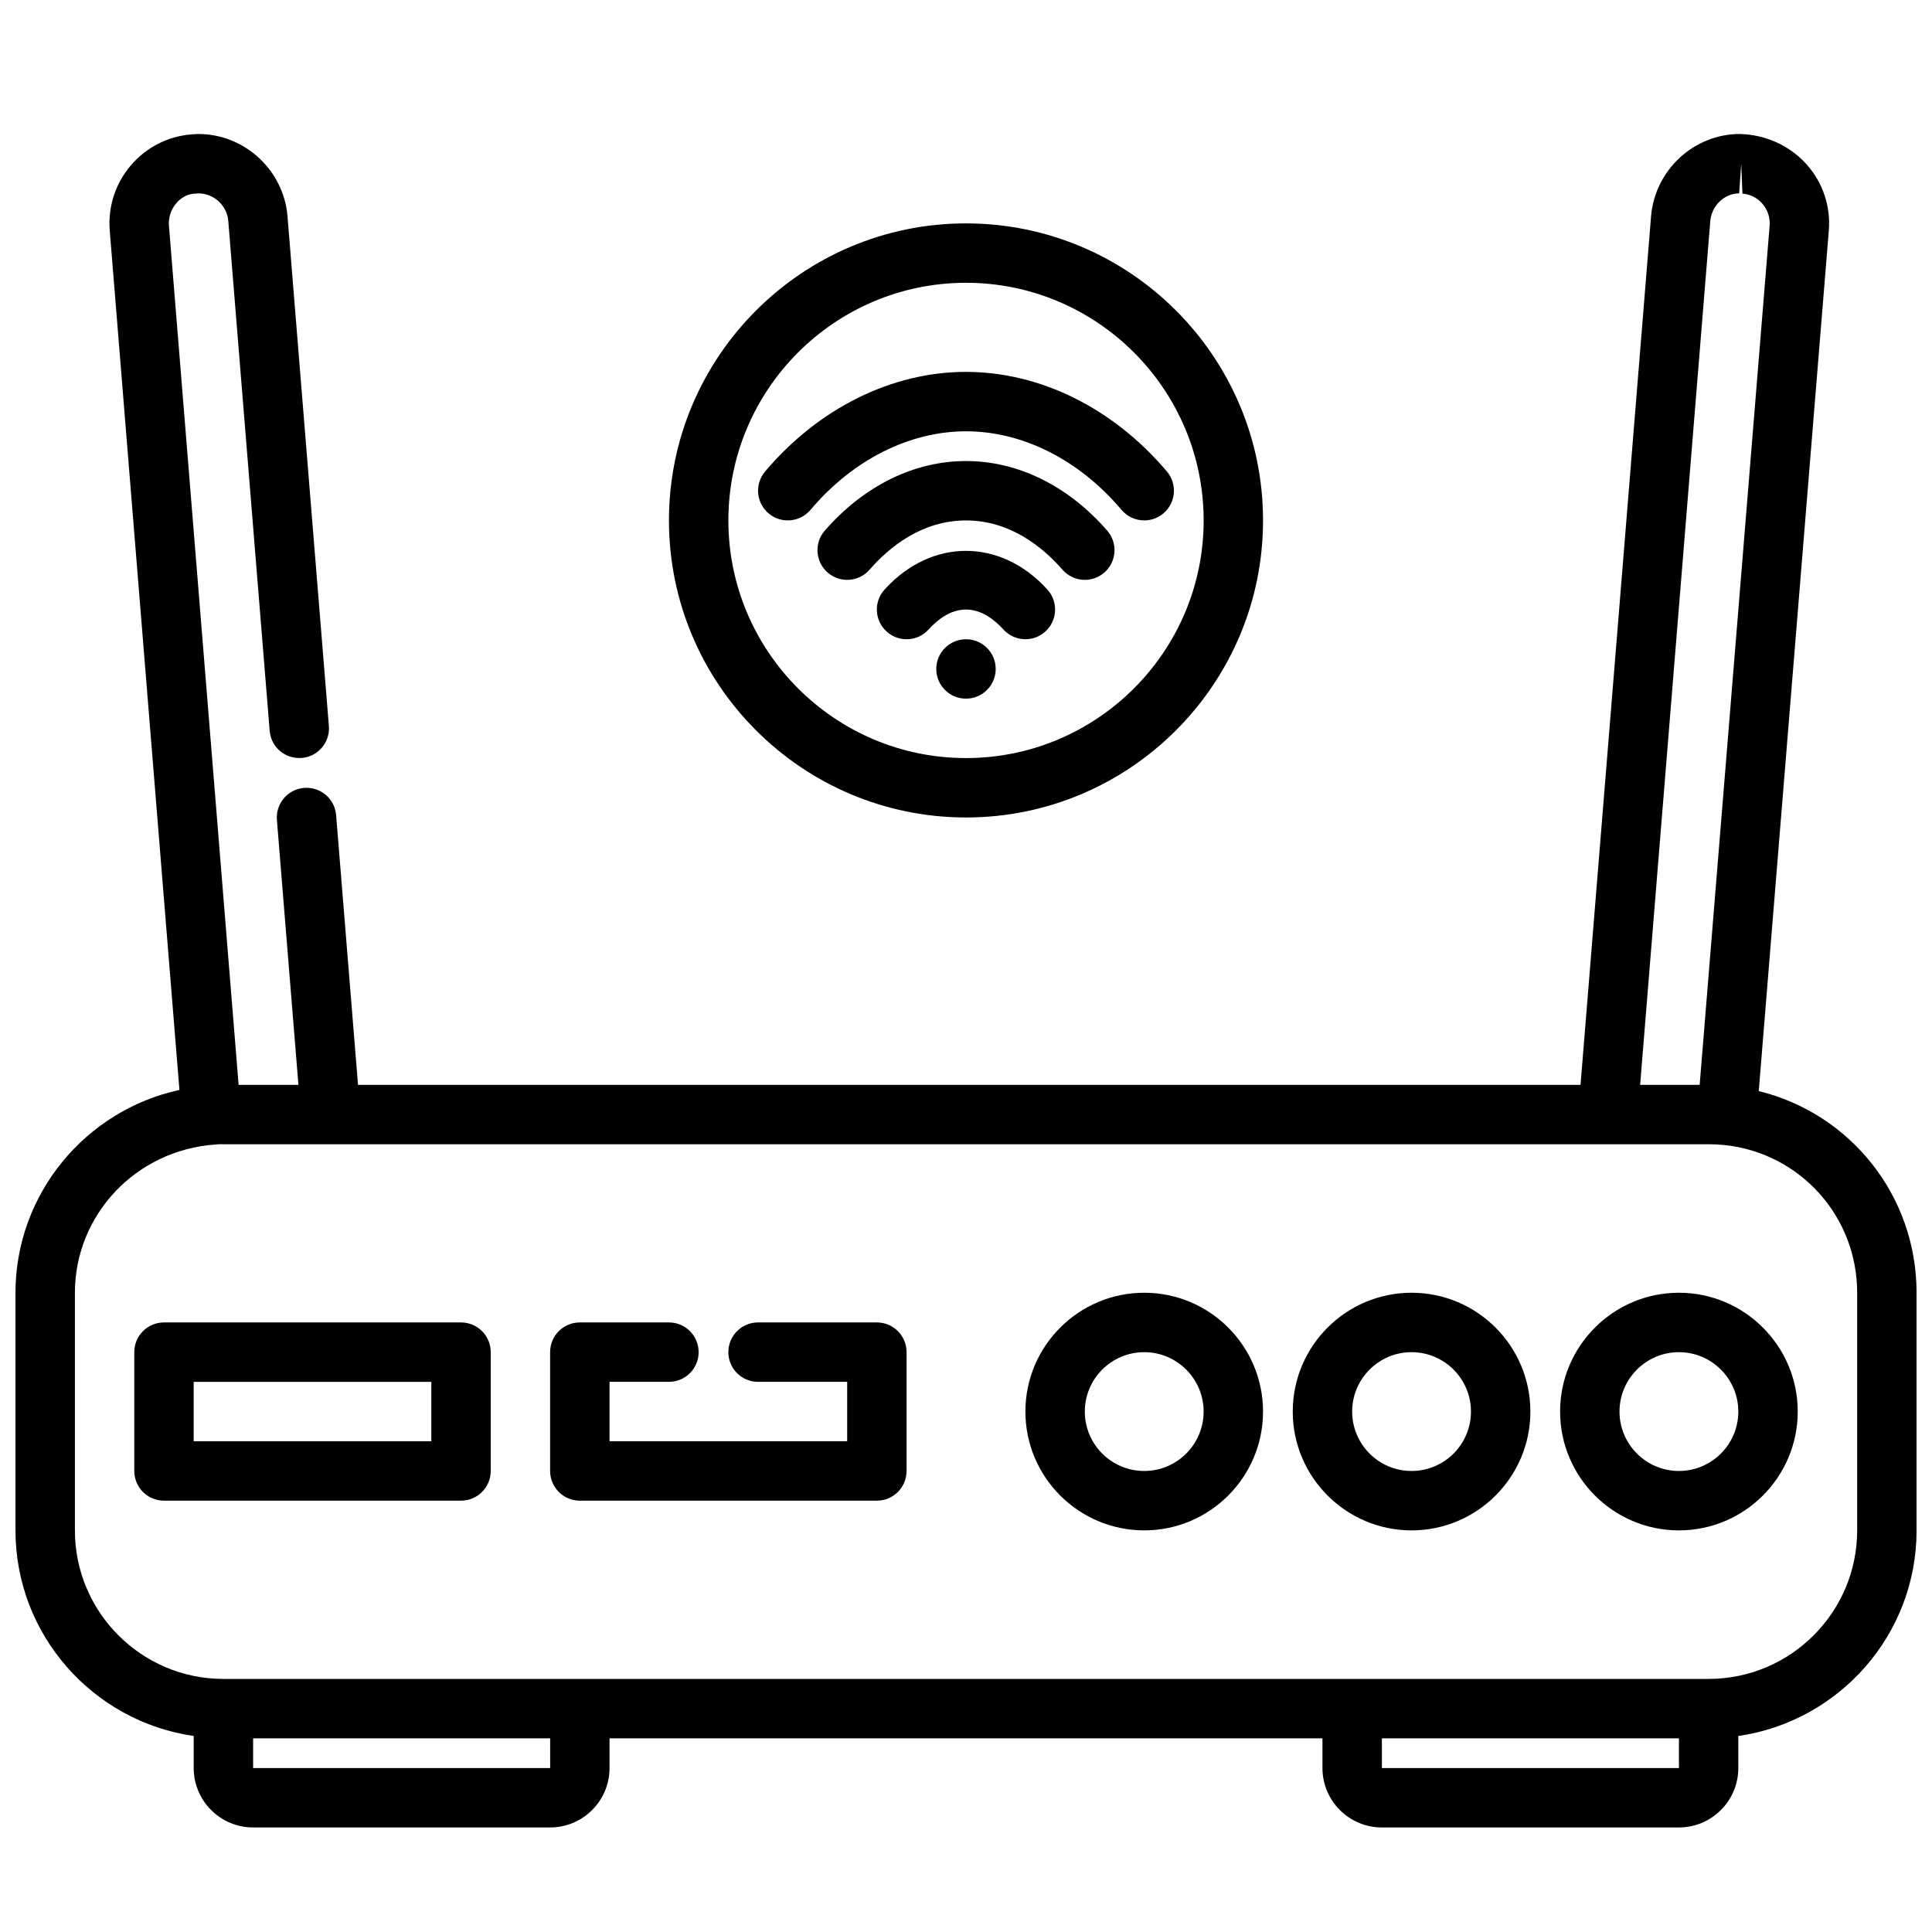<?xml version="1.0" encoding="UTF-8"?>
<!-- Uploaded to: SVG Repo, www.svgrepo.com, Generator: SVG Repo Mixer Tools -->
<svg width="800px" height="800px" version="1.1" viewBox="144 144 512 512" xmlns="http://www.w3.org/2000/svg">
 <defs>
  <clipPath id="a">
   <path d="m148.09 179h503.81v450h-503.81z"/>
  </clipPath>
 </defs>
 <path d="m378.41 300.25c-2.918 3.223-2.668 8.203 0.559 11.117 3.223 2.938 8.203 2.668 11.121-0.555 2.18-2.406 5.664-5.281 9.906-5.281 4.238 0 7.727 2.875 9.906 5.281 1.555 1.715 3.691 2.59 5.84 2.59 1.883 0 3.769-0.668 5.277-2.039 3.227-2.914 3.477-7.894 0.559-11.117-12.387-13.68-30.781-13.68-43.168 0.004z"/>
 <path d="m400 266.18c-13.762 0-27.051 6.551-37.422 18.441-2.856 3.273-2.516 8.25 0.762 11.109 3.281 2.859 8.254 2.523 11.109-0.762 5.184-5.949 13.828-13.047 25.551-13.047 11.719 0 20.363 7.094 25.555 13.047 1.555 1.781 3.742 2.699 5.938 2.699 1.832 0 3.68-0.637 5.168-1.938 3.273-2.859 3.617-7.832 0.762-11.109-10.371-11.895-23.664-18.441-37.422-18.441z"/>
 <path d="m346.75 268.96c-2.801 3.32-2.387 8.289 0.938 11.094 3.312 2.812 8.289 2.391 11.094-0.93 11.176-13.238 26.199-20.828 41.219-20.828 15.016 0 30.043 7.586 41.215 20.824 1.559 1.848 3.781 2.793 6.019 2.793 1.797 0 3.598-0.605 5.074-1.859 3.324-2.805 3.738-7.773 0.938-11.094-14.176-16.781-33.582-26.406-53.246-26.406-19.668 0-39.074 9.625-53.25 26.406z"/>
 <path d="m321.28 281.92c0 43.402 35.312 78.719 78.719 78.719s78.719-35.316 78.719-78.719c0.004-43.402-35.309-78.719-78.715-78.719-43.41 0-78.723 35.316-78.723 78.719zm141.7 0c0 34.723-28.25 62.977-62.977 62.977-34.723 0-62.977-28.25-62.977-62.977 0-34.723 28.25-62.977 62.977-62.977 34.723 0 62.977 28.254 62.977 62.977z"/>
 <g clip-path="url(#a)">
  <path d="m610.09 433.14 18.566-228.04c1.059-12.992-8.633-24.43-22.227-25.523-0.23-0.023-1.133-0.07-1.363-0.07-12.133 0-22.457 9.523-23.508 21.719l-18.699 230.27h-323.98l-5.805-71.484c-0.355-4.328-4.086-7.535-8.484-7.211-4.332 0.355-7.562 4.152-7.207 8.488l5.703 70.207h-15.852l-18.461-227.67c-0.352-4.344 2.879-8.164 6.559-8.496 0.512 0 0.973-0.031 1.262-0.078 4.074 0 7.547 3.207 7.898 7.25l10.973 135.16c0.352 4.328 4.051 7.512 8.484 7.211 4.332-0.355 7.562-4.152 7.207-8.488l-10.977-135.2c-1.055-12.152-11.414-21.672-23.586-21.672-0.43 0-0.855 0.031-1.902 0.102-12.969 1.059-22.664 12.492-21.609 25.492l18.469 227.74c-24.902 5.394-43.449 27.602-43.449 53.754v62.977c0 27.703 20.574 50.637 47.23 54.477v8.5c0 8.68 7.062 15.742 15.742 15.742h78.719c8.684 0 15.742-7.066 15.742-15.742v-7.871h188.93v7.871c0 8.68 7.062 15.742 15.742 15.742h78.719c8.684 0 15.742-7.066 15.742-15.742v-8.5c26.672-3.84 47.242-26.773 47.242-54.477v-62.977c0-25.742-17.523-47.48-41.816-53.453zm-12.844-230.6c0.355-4.09 3.789-7.289 7.652-7.297l0.543-7.848 0.328 7.91c4.324 0.355 7.555 4.176 7.199 8.52l-18.539 227.67h-15.777zm-307.45 410.01h-78.719v-7.871h78.719zm299.14 0h-78.719v-7.871h78.719zm47.234-62.977c0 21.703-17.66 39.359-39.359 39.359h-393.6c-21.703 0-39.359-17.66-39.359-39.359v-62.977c0-20.602 16.105-37.84 37.297-39.289 0.402-0.062 0.82-0.078 1.246-0.078 0.266 0 0.543 0.008 0.816 0.008h393.6c1.379 0 2.762 0.062 4.078 0.199 20.113 2.062 35.281 18.898 35.281 39.16z"/>
 </g>
 <path d="m266.18 494.46h-78.723c-4.348 0-7.871 3.519-7.871 7.871v31.488c0 4.352 3.523 7.871 7.871 7.871h78.719c4.348 0 7.871-3.519 7.871-7.871v-31.488c0.004-4.348-3.523-7.871-7.867-7.871zm-7.875 31.488h-62.977v-15.742h62.977z"/>
 <path d="m376.38 494.46h-31.488c-4.348 0-7.871 3.519-7.871 7.871 0 4.352 3.523 7.871 7.871 7.871h23.617v15.742h-62.977v-15.742h15.742c4.348 0 7.871-3.519 7.871-7.871 0-4.352-3.523-7.871-7.871-7.871h-23.617c-4.348 0-7.871 3.519-7.871 7.871v31.488c0 4.352 3.523 7.871 7.871 7.871h78.719c4.348 0 7.871-3.519 7.871-7.871v-31.488c0.004-4.348-3.519-7.871-7.867-7.871z"/>
 <path d="m588.93 486.59c-17.363 0-31.488 14.121-31.488 31.488s14.125 31.488 31.488 31.488 31.488-14.121 31.488-31.488-14.125-31.488-31.488-31.488zm0 47.234c-8.684 0-15.742-7.066-15.742-15.742 0-8.68 7.062-15.742 15.742-15.742 8.684 0 15.742 7.066 15.742 15.742 0.004 8.676-7.059 15.742-15.742 15.742z"/>
 <path d="m518.08 486.59c-17.363 0-31.488 14.121-31.488 31.488s14.125 31.488 31.488 31.488 31.488-14.121 31.488-31.488-14.125-31.488-31.488-31.488zm0 47.234c-8.684 0-15.742-7.066-15.742-15.742 0-8.68 7.062-15.742 15.742-15.742 8.684 0 15.742 7.066 15.742 15.742 0.004 8.676-7.059 15.742-15.742 15.742z"/>
 <path d="m447.23 486.59c-17.363 0-31.488 14.121-31.488 31.488s14.125 31.488 31.488 31.488 31.488-14.121 31.488-31.488-14.125-31.488-31.488-31.488zm0 47.234c-8.684 0-15.742-7.066-15.742-15.742 0-8.68 7.062-15.742 15.742-15.742 8.684 0 15.742 7.066 15.742 15.742 0.004 8.676-7.059 15.742-15.742 15.742z"/>
 <path d="m407.87 321.28c0 4.348-3.523 7.871-7.871 7.871s-7.875-3.523-7.875-7.871 3.527-7.871 7.875-7.871 7.871 3.523 7.871 7.871"/>
</svg>